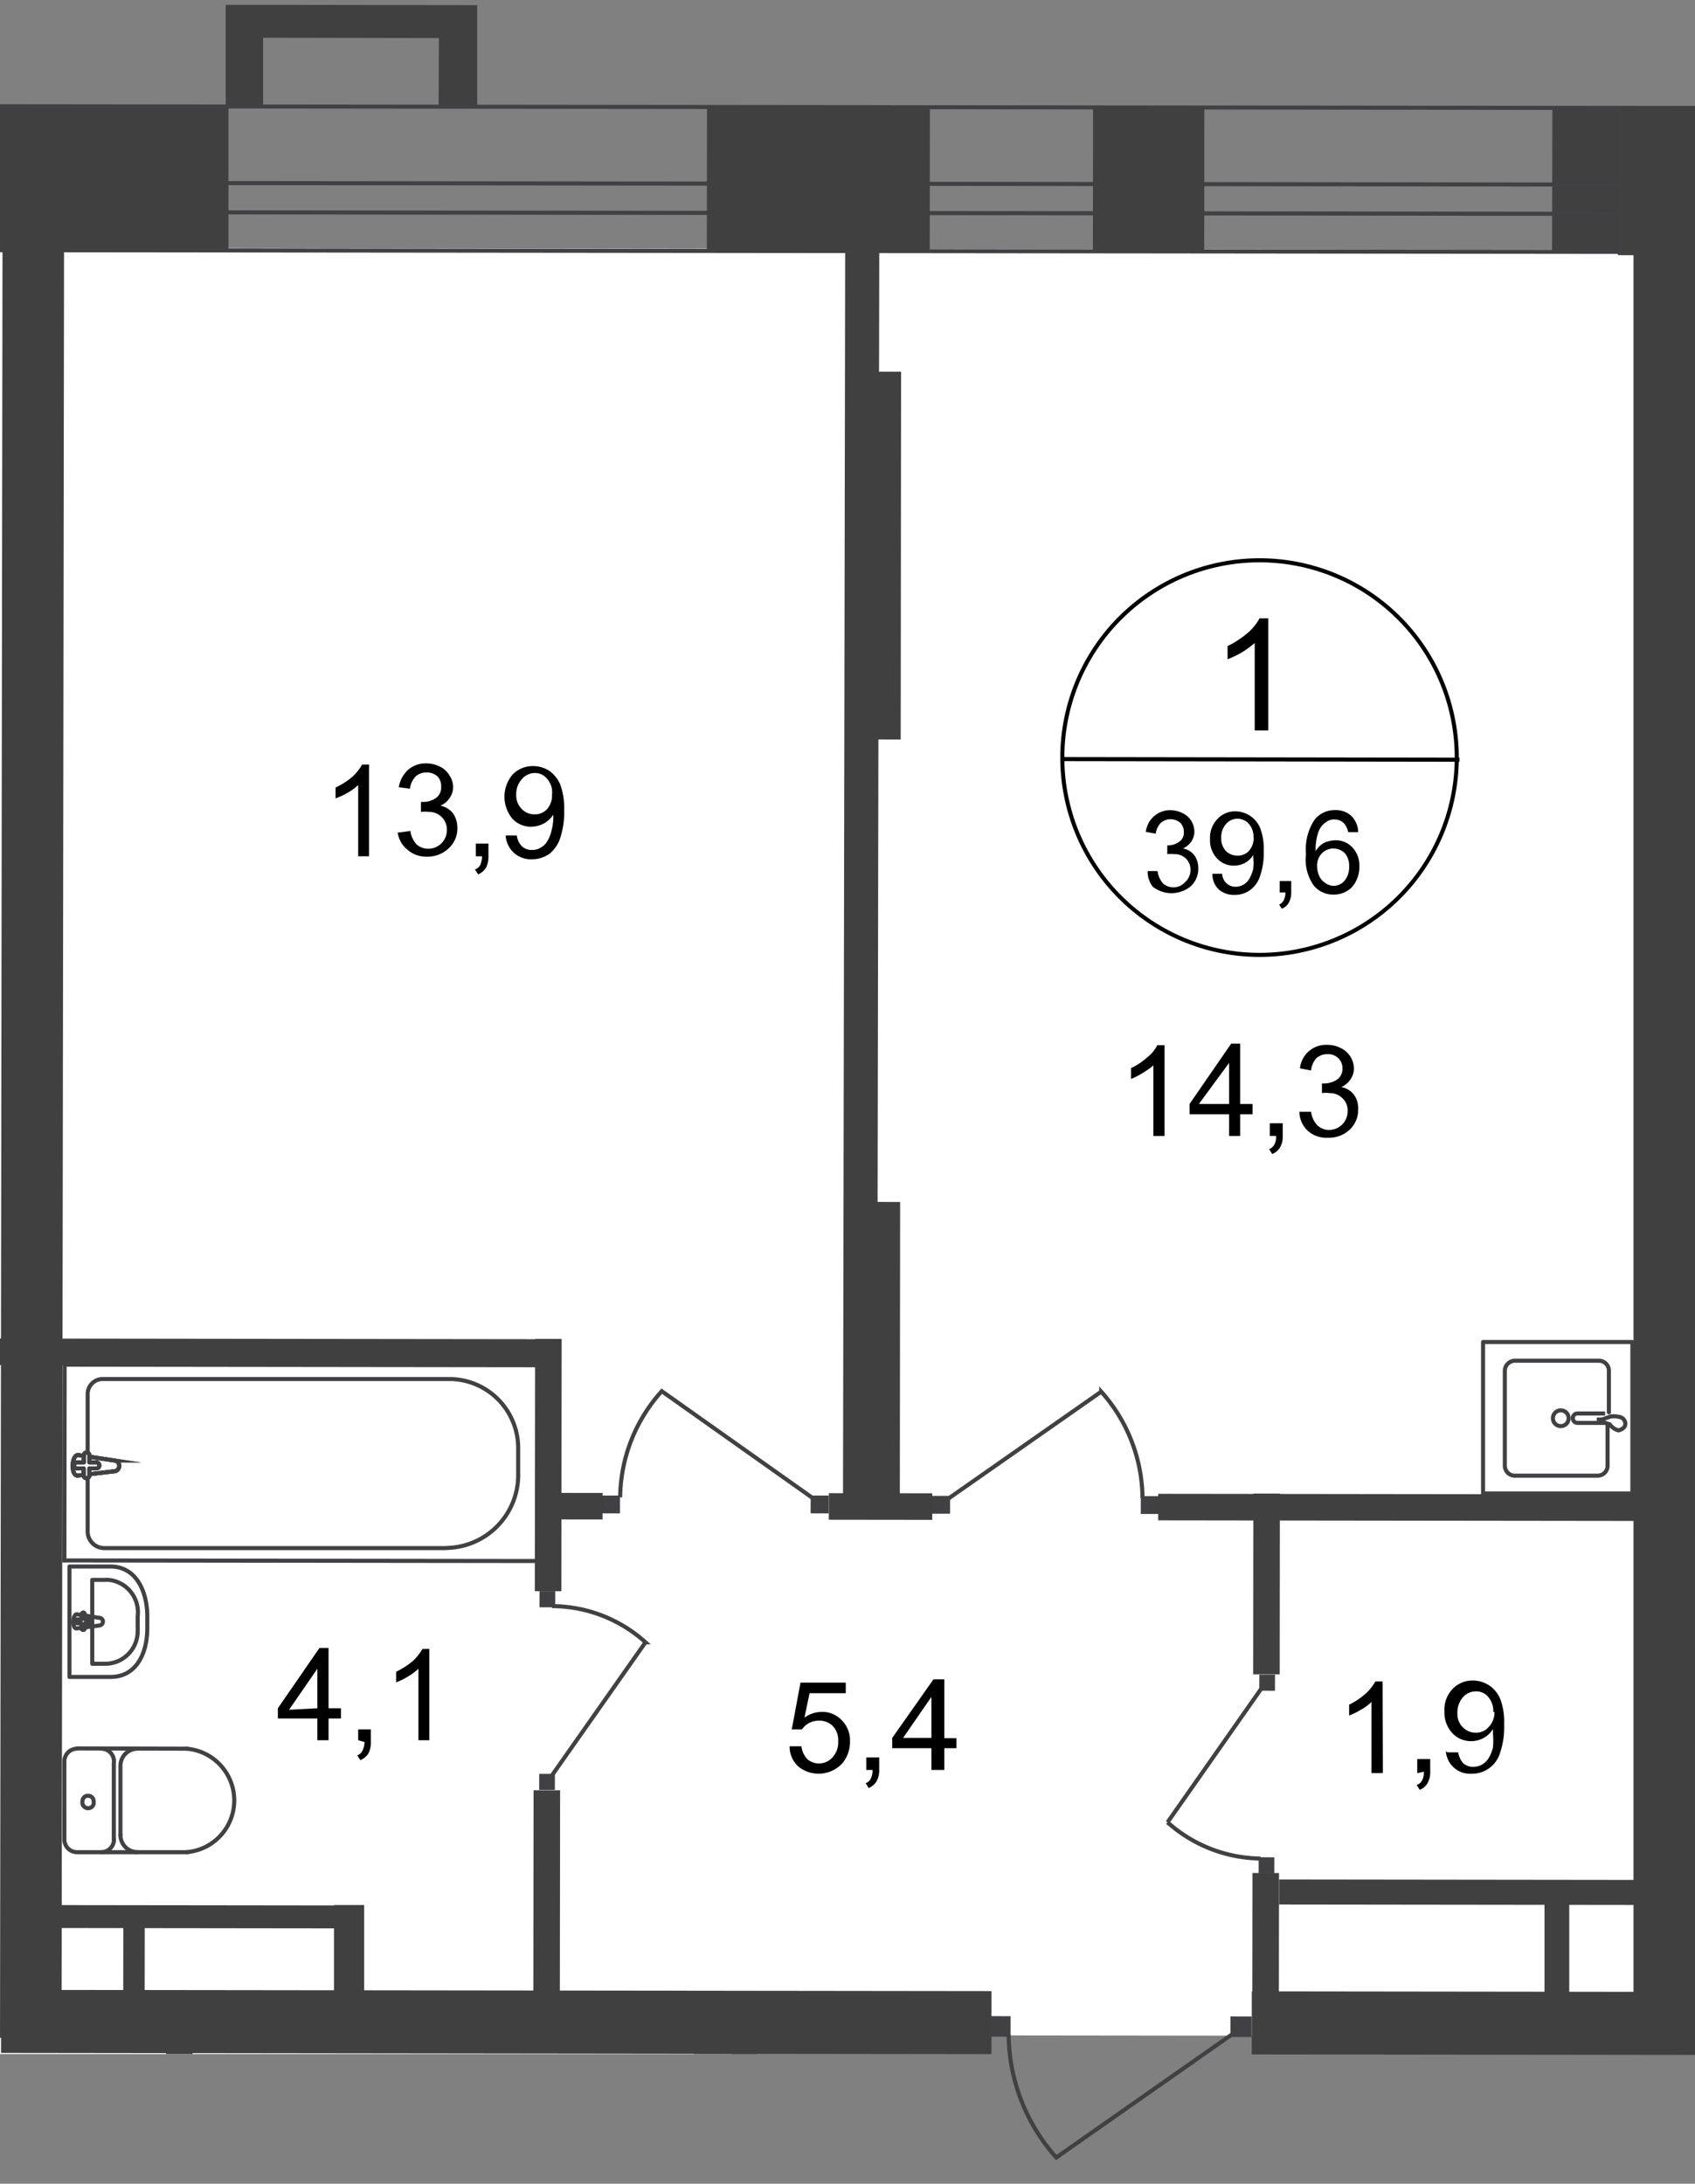 <svg id="Слой_1" data-name="Слой 1" xmlns="http://www.w3.org/2000/svg" xmlns:xlink="http://www.w3.org/1999/xlink" viewBox="0 0 312.32 402.22">
  <rect x="0" y="0" width="312.32" height="402.22" fill="#808080" stroke="none"/>
  <defs>
    <style>
      .cls-1, .cls-11, .cls-6, .cls-8, .cls-9 {
        fill: none;
      }

      .cls-2 {
        clip-path: url(#clip-path);
      }

      .cls-3 {
        clip-path: url(#clip-path-2);
      }

      .cls-4 {
        fill: #fff;
      }

      .cls-5 {
        clip-path: url(#clip-path-3);
      }

      .cls-6, .cls-8, .cls-9 {
        stroke: #414042;
      }

      .cls-6 {
        stroke-linecap: round;
        stroke-linejoin: round;
      }

      .cls-11, .cls-6, .cls-8, .cls-9 {
        stroke-width: 0.75px;
      }

      .cls-7 {
        fill: #404041;
      }

      .cls-8 {
        stroke-miterlimit: 22.93;
      }

      .cls-9 {
        stroke-miterlimit: 22.93;
      }

      .cls-10 {
        fill: #414042;
      }

      .cls-11 {
        stroke: #000;
        stroke-miterlimit: 10;
      }
    </style>
    <clipPath id="clip-path">
      <polygon class="cls-1" points="0 378.33 0 0 312.32 0 312.32 402.22 173.07 402.22 173.07 378.33 0 378.33"/>
    </clipPath>
    <clipPath id="clip-path-2">
      <polygon class="cls-1" points="-148.35 758.42 -148.35 -3.83 1209.11 -3.83 1209.11 1028.61 1111.36 1028.61 1111.36 1076.17 -148.35 1076.17 -148.35 758.42"/>
    </clipPath>
    <clipPath id="clip-path-3">
      <polygon class="cls-1" points="-4991.54 -3.83 -4991.54 2239.53 -4463.18 2239.53 -3622.58 928.91 343.39 928.91 343.39 2239.53 1183.6 2239.53 1183.6 -3.83 -4991.54 -3.83"/>
    </clipPath>
  </defs>
  <g class="cls-2">
    <g class="cls-3">
      <g>
        <rect class="cls-4" x="369.12" y="-17.9" width="329.03" height="457.51" transform="translate(322.13 744.22) rotate(-89.93)"/>
        <rect class="cls-4" x="-9.92" y="61.54" width="329.03" height="297.63" transform="translate(-55.94 364.69) rotate(-89.93)"/>
        <polygon class="cls-4" points="-141.4 456.46 -143.63 456.46 -143.96 757.87 315.27 758.42 315.6 457.01 135 456.79 134.83 374.88 32.97 374.88 4.02 374.88 4.36 45.8 -141.01 45.63 -141.4 456.46"/>
        <g class="cls-5">
          <path class="cls-6" d="M1145.15,2215.36h17.95l.5-433.45h-14.84l-.5,433.45Zm-9.45-433.45-.5,433.45h7.34l.5-433.45Zm.34-300.47v76.86h7.33v-76.8h5.56v76.91h14.78V1481.5ZM-3534,42.19-444.37,45.8V19.07L-3534,15.46V29.52l3089.68,3.66v5.56L-3534,35.18Zm-1439.21,1476.6,24.4,14.39,703.68-1214.7-5.56-3.17-696.18,1200.92-5.55-3.11L-4256,312.81l-14.45-8.11Zm6109.8-463L1136.2,1373h7.34l.33-317.25ZM298.38,39.57v7.06l839.38.95L1137,624.89h7.33l.72-584.26Zm851.16,1016.21-.33,317.25H1164l.39-317.25Zm16.06-1035L298.38,19.9V34.13l852.33.94L1150,624.84h14.84Z"/>
        </g>
        <polygon class="cls-7" points="285.98 46.69 342.11 46.69 342.17 19.57 286.04 19.51 285.98 46.69"/>
        <g class="cls-5">
          <g>
            <rect class="cls-7" x="-163.53" y="200.24" width="338.86" height="11.34" transform="translate(-200.01 211.53) rotate(-89.92)"/>
            <path class="cls-6" d="M14.14,322.09a2.34,2.34,0,0,0-2.28,2.33"/>
            <line class="cls-6" x1="14.19" y1="322.04" x2="34.47" y2="322.09"/>
            <path class="cls-6" d="M34.36,341.15a9.56,9.56,0,0,0,0-19.06"/>
            <line class="cls-6" x1="34.59" y1="341.15" x2="14.36" y2="341.15"/>
            <path class="cls-6" d="M11.86,338.76a2.33,2.33,0,0,0,2.27,2.39h0"/>
            <line class="cls-6" x1="11.86" y1="338.98" x2="11.86" y2="324.65"/>
            <path class="cls-6" d="M15.19,331.82a1.06,1.06,0,0,0,2.06.48,1.29,1.29,0,0,0,0-.48,1,1,0,0,0-.94-1.06h-.12a1,1,0,0,0-1,1Z"/>
            <path class="cls-6" d="M18.69,341.15A2.34,2.34,0,0,0,21,338.76h0"/>
            <line class="cls-6" x1="20.97" y1="338.98" x2="20.97" y2="324.7"/>
            <path class="cls-6" d="M21,324.48a2.34,2.34,0,0,0-2.28-2.39h0"/>
            <path class="cls-6" d="M25.31,322.09a3.17,3.17,0,0,0-3.12,3.22h0"/>
            <line class="cls-6" x1="22.19" y1="325.54" x2="22.19" y2="338.09"/>
            <path class="cls-6" d="M22.19,337.93a3.17,3.17,0,0,0,3.11,3.22h0"/>
            <path class="cls-6" d="M20.36,288.53H12.8v20.34h7.62c4.44,0,6.66-3.95,6.72-8.78v-2.73C27,292.53,24.75,288.53,20.36,288.53Z"/>
            <path class="cls-6" d="M19.3,291H17v15.45h2.28a6,6,0,0,0,6.09-5.91,6.44,6.44,0,0,0,0-.76V297.7A6,6,0,0,0,20.07,291,4.9,4.9,0,0,0,19.3,291Z"/>
            <path class="cls-6" d="M18.36,298l-4.22-.67c-.78,0-.89,2.73,0,2.61l4.22-.55a.73.73,0,0,0,.61-.72A.67.67,0,0,0,18.36,298Z"/>
            <path class="cls-6" d="M15.36,297h0a.38.38,0,0,0-.33.39v.89h-.78a.34.34,0,0,0-.34.33h0a.39.39,0,0,0,.34.39H15v.89a.33.33,0,0,0,.33.33h0a.33.33,0,0,0,.33-.33h0V299h.84a.39.39,0,0,0,.33-.39.33.33,0,0,0-.33-.33h-.84v-.89S15.58,297,15.36,297Z"/>
            <rect class="cls-8" x="37.75" y="225.54" width="36.06" height="87.8" transform="translate(-213.72 324.89) rotate(-89.93)"/>
            <path class="cls-9" d="M82.15,285.14h-63a3.06,3.06,0,0,1-3-3.11h0V256.8A2.77,2.77,0,0,1,18.92,254h64a12.72,12.72,0,0,1,12.56,12.83v4.45a13.44,13.44,0,0,1-13,13.83Z"/>
            <path class="cls-4" d="M21,269l-6.61-1c-1.28,0-1.39,4,0,3.78L21,271a1,1,0,0,0,0-2"/>
            <path class="cls-9" d="M21,269l-6.61-1c-1.28,0-1.39,4,0,3.78L21,271a1,1,0,1,0-.06-2Z"/>
            <path class="cls-9" d="M21,269l-6.61-1c-1.28,0-1.39,4,0,3.78L21,271a1,1,0,1,0-.06-2Z"/>
            <path class="cls-6" d="M21,269l-6.61-1c-1.28,0-1.39,4,0,3.78L21,271a1,1,0,1,0-.06-2Z"/>
            <path class="cls-4" d="M16,267.52h0a.56.56,0,0,0-.56.56v1.28H14.19a.54.54,0,0,0-.55.55.55.55,0,0,0,.5.56h1.27v1.27a.53.53,0,1,0,1.06,0v-1.27h1.28a.56.56,0,0,0,.55-.56.55.55,0,0,0-.55-.55H16.47v-1.28a.56.56,0,0,0-.5-.56"/>
            <path class="cls-6" d="M16,267.52h0a.56.56,0,0,0-.56.56v1.28H14.19a.54.54,0,0,0-.55.55.55.55,0,0,0,.5.56h1.27v1.27a.53.53,0,1,0,1.06,0v-1.27h1.28a.56.56,0,0,0,.55-.56.55.55,0,0,0-.55-.55H16.47v-1.28A.56.56,0,0,0,16,267.52Z"/>
            <path class="cls-6" d="M16,267.52h0a.56.56,0,0,0-.56.56v1.28H14.19a.54.54,0,0,0-.55.55.55.55,0,0,0,.5.56h1.27v1.27a.53.53,0,1,0,1.06,0v-1.27h1.28a.56.56,0,0,0,.55-.56.55.55,0,0,0-.55-.55H16.47v-1.28A.56.56,0,0,0,16,267.52Z"/>
            <path class="cls-6" d="M16,267.52h0a.56.56,0,0,0-.56.56v1.28H14.19a.54.54,0,0,0-.55.55.55.55,0,0,0,.5.56h1.27v1.27a.53.53,0,1,0,1.06,0v-1.27h1.28a.56.56,0,0,0,.55-.56.55.55,0,0,0-.55-.55H16.47v-1.28A.56.56,0,0,0,16,267.52Z"/>
            <rect class="cls-7" x="61.54" y="350.88" width="5.56" height="17.28"/>
            <rect class="cls-7" x="300.99" y="40.07" width="11.34" height="335.92"/>
            <rect class="cls-7" x="85.64" y="281.18" width="11.61" height="182.49" transform="translate(-281.09 463.42) rotate(-89.93)"/>
            <rect class="cls-7" x="36.09" y="324.31" width="4.22" height="57.46" transform="translate(-314.88 390.81) rotate(-89.93)"/>
            <rect class="cls-7" x="37.43" y="155.19" width="242.51" height="6.28" transform="translate(0.07 316.74) rotate(-89.9)"/>
            <rect class="cls-7" x="127.13" y="97.34" width="67.74" height="10" transform="translate(58.49 263.23) rotate(-89.94)"/>
            <rect class="cls-7" x="131.88" y="245.39" width="57.96" height="9.95" transform="translate(-89.68 410.96) rotate(-89.94)"/>
            <rect class="cls-7" x="47.41" y="195.56" width="4.89" height="106.97" transform="translate(-199.25 298.6) rotate(-89.93)"/>
            <rect class="cls-10" x="110.93" y="275.44" width="3.28" height="3.33" transform="translate(-164.71 389.24) rotate(-89.91)"/>
            <path class="cls-9" d="M149.73,275.91l-27.79-19.67a29.61,29.61,0,0,0-7.67,19.56"/>
            <rect class="cls-10" x="149.39" y="275.44" width="3.28" height="3.33" transform="translate(-126.31 427.7) rotate(-89.91)"/>
            <rect class="cls-10" x="210.22" y="275.55" width="3.28" height="3.33" transform="translate(-65.68 488.64) rotate(-89.91)"/>
            <path class="cls-9" d="M174.79,276l28.12-19.67a29.79,29.79,0,0,1,7.61,19.61"/>
            <rect class="cls-10" x="171.76" y="275.49" width="3.28" height="3.33" transform="translate(-104.03 450.13) rotate(-89.91)"/>
            <rect class="cls-7" x="312.73" y="284.82" width="11.61" height="175.77" transform="translate(-54.56 690.78) rotate(-89.93)"/>
            <path class="cls-6" d="M314.49,318.48a2.34,2.34,0,0,0-2.28,2.39h0"/>
            <path class="cls-6" d="M312.21,335.15a2.34,2.34,0,0,0,2.28,2.39h0"/>
            <line class="cls-6" x1="312.21" y1="335.26" x2="312.21" y2="320.92"/>
            <path class="cls-6" d="M320.27,282.8h-8.06v21.56h8.12c4.66,0,7.05-4.22,7.05-9.33v-2.89C327.38,287,325,282.8,320.27,282.8Z"/>
            <rect class="cls-8" x="338.03" y="218.86" width="36.06" height="87.8" transform="translate(92.86 618.5) rotate(-89.93)"/>
            <rect class="cls-7" x="353.2" y="195.11" width="4.89" height="93.97" transform="translate(113.12 597.44) rotate(-89.93)"/>
            <path class="cls-6" d="M296.21,262.46v7.4a1.83,1.83,0,0,1-1.72,1.94H279a1.84,1.84,0,0,1-1.72-1.89V252.57a1.89,1.89,0,0,1,1.78-1.94h15.61a1.83,1.83,0,0,1,1.78,1.89h0v7.61"/>
            <path class="cls-9" d="M287.87,259.8a1.45,1.45,0,1,1-.56,0A1.32,1.32,0,0,1,287.87,259.8Z"/>
            <path class="cls-9" d="M295.76,260.35h-5.11a.83.83,0,0,0-.83.83v.06a.84.84,0,0,0,.83.84h5.11"/>
            <path class="cls-9" d="M296.6,262.35l-1.45-.5h-.55v-.39h.55l1.45-.5a3.14,3.14,0,0,1,1.61,0,1.34,1.34,0,0,1,1.28,1.28c0,.61-.56,1.06-1.28,1.22A3,3,0,0,1,296.6,262.35Z"/>
            <rect class="cls-6" x="273.43" y="247.7" width="27.9" height="27.51" transform="matrix(0, -1, 1, 0, 25.57, 548.51)"/>
            <rect class="cls-7" x="294.75" y="287.18" width="4.61" height="122.75" transform="translate(-51.86 645.19) rotate(-89.93)"/>
            <rect class="cls-7" x="284.59" y="349.82" width="4.56" height="17.28"/>
            <rect class="cls-7" x="257.95" y="230.66" width="4.89" height="93.97" transform="translate(-17.57 537.7) rotate(-89.93)"/>
            <rect class="cls-7" x="103.05" y="271.89" width="4.89" height="11.06" transform="translate(-172.05 382.58) rotate(-89.93)"/>
            <rect class="cls-7" x="159.8" y="267.95" width="4.89" height="19.06" transform="translate(-115.43 439.39) rotate(-89.93)"/>
            <rect class="cls-7" x="217.67" y="358.07" width="31.06" height="4.89" transform="translate(-127.55 593.34) rotate(-89.94)"/>
            <rect class="cls-7" x="216.73" y="289.31" width="33.29" height="4.89" transform="translate(-58.63 524.82) rotate(-89.94)"/>
            <rect class="cls-10" x="231.9" y="342.12" width="2.95" height="2.89" transform="translate(-110.65 576.28) rotate(-89.89)"/>
            <path class="cls-9" d="M232.36,311.09l-17.23,24.56a26.15,26.15,0,0,0,17.12,6.67"/>
            <rect class="cls-10" x="232.01" y="308.5" width="2.95" height="2.89" transform="translate(-76.91 542.83) rotate(-89.89)"/>
            <rect class="cls-10" x="182.37" y="371.31" width="3.78" height="3.89" transform="translate(-189.28 556.92) rotate(-89.91)"/>
            <path class="cls-9" d="M227.08,374.66l-32.45,22.73a34.36,34.36,0,0,1-8.78-22.62"/>
            <rect class="cls-10" x="226.78" y="371.36" width="3.78" height="3.89" transform="translate(-145 601.39) rotate(-89.91)"/>
            <rect class="cls-7" x="77.79" y="267.41" width="46.46" height="4.89" transform="translate(-168.96 370.54) rotate(-89.93)"/>
            <rect class="cls-7" x="81.4" y="346.64" width="38.68" height="4.89" transform="translate(-248.47 449.4) rotate(-89.93)"/>
            <rect class="cls-10" x="99.37" y="293.13" width="2.95" height="2.89" transform="translate(-193.93 394.8) rotate(-89.88)"/>
            <path class="cls-9" d="M101.71,327l17.23-24.51a25.85,25.85,0,0,0-17.23-6.66"/>
            <rect class="cls-10" x="99.32" y="326.76" width="2.95" height="2.89" transform="translate(-227.62 428.31) rotate(-89.88)"/>
            <rect class="cls-7" x="-9.74" y="414.39" width="85.47" height="4.89" transform="translate(-383.87 449.39) rotate(-89.94)"/>
            <rect class="cls-7" x="127.83" y="372.83" width="11.67" height="12.39"/>
            <path class="cls-9" d="M137.17,388.27l21,30.23a31.62,31.62,0,0,1-20.9,8.06"/>
            <rect class="cls-10" x="134.08" y="385.08" width="3.56" height="3.5" transform="translate(-251.18 522.09) rotate(-89.91)"/>
          </g>
        </g>
        <g class="cls-5">
          <path class="cls-11" d="M268.42,139.93a36.34,36.34,0,1,1-36.23-36.73A36.34,36.34,0,0,1,268.42,139.93Z"/>
        </g>
        <line class="cls-11" x1="195.63" y1="139.82" x2="268.92" y2="139.93"/>
        <g class="cls-5">
          <g>
            <path d="M233.69,134.54h-2.5V118.43a18.67,18.67,0,0,1-2.33,1.72,19.23,19.23,0,0,1-2.67,1.28V119a17.4,17.4,0,0,0,3.67-2.39,9.41,9.41,0,0,0,2.22-2.72h1.61Z"/>
            <path d="M211.46,160.44h1.84a4.25,4.25,0,0,0,1,2.28,2.9,2.9,0,0,0,4.06-.23,3,3,0,0,0,1-2.22,2.84,2.84,0,0,0-2.72-2.94.89.89,0,0,0-.23,0,5.92,5.92,0,0,0-1.33,0v-1.62h0a3.45,3.45,0,0,0,2.11-.61,2,2,0,0,0,.94-1.89,2.25,2.25,0,0,0-.66-1.66,2.73,2.73,0,0,0-3.56,0,3.43,3.43,0,0,0-.95,2l-1.83-.33a4.51,4.51,0,0,1,4.5-4,5.19,5.19,0,0,1,2.28.56,3.68,3.68,0,0,1,1.61,1.44,4,4,0,0,1,.56,2,3.52,3.52,0,0,1-.56,1.78,3.79,3.79,0,0,1-1.55,1.28,3.34,3.34,0,0,1,2.11,1.27,4.08,4.08,0,0,1,.72,2.39,4.4,4.4,0,0,1-1.44,3.34,5.58,5.58,0,0,1-7,0A4.71,4.71,0,0,1,211.46,160.44Zm11.95.5h1.78a2.57,2.57,0,0,0,.83,1.78,2.47,2.47,0,0,0,1.62.61,3.05,3.05,0,0,0,1.5-.39,3.22,3.22,0,0,0,1.05-1.06,7.64,7.64,0,0,0,.72-1.78,9.58,9.58,0,0,0,0-2.27,1,1,0,0,0,0-.34,4.17,4.17,0,0,1-1.5,1.45,4.43,4.43,0,0,1-2,.5,4.17,4.17,0,0,1-3.17-1.34,4.84,4.84,0,0,1-1.28-3.55,4.93,4.93,0,0,1,1.34-3.67,4.39,4.39,0,0,1,3.39-1.44,5,5,0,0,1,4.5,3.05,10.7,10.7,0,0,1,.66,4.23,12.92,12.92,0,0,1-.66,4.61,5.11,5.11,0,0,1-1.84,2.61,4.74,4.74,0,0,1-2.89.89,4.2,4.2,0,0,1-2.89-1A3.79,3.79,0,0,1,223.41,160.94Zm7.56-6.67a3.61,3.61,0,0,0-.83-2.5,2.79,2.79,0,0,0-3.92-.31c-.11.1-.21.2-.31.31a3.71,3.71,0,0,0-.89,2.61,3.36,3.36,0,0,0,.84,2.34,2.93,2.93,0,0,0,2.16.88,2.74,2.74,0,0,0,2.12-.88A3.6,3.6,0,0,0,231,154.27Zm4.83,10.11v-2.11h2.12v2.11a3.88,3.88,0,0,1-.45,1.89,2.52,2.52,0,0,1-1.28,1.11l-.5-.77a1.64,1.64,0,0,0,.84-.78,3.31,3.31,0,0,0,.33-1.45Zm14.45-11.11h-1.83a3.78,3.78,0,0,0-.72-1.56,2.34,2.34,0,0,0-1.84-.77,2.4,2.4,0,0,0-1.55.5,3.61,3.61,0,0,0-1.39,1.83,9.68,9.68,0,0,0-.5,3.5,4.31,4.31,0,0,1,1.61-1.56,5.8,5.8,0,0,1,2.05-.44,4.13,4.13,0,0,1,3.12,1.33,4.77,4.77,0,0,1,1.27,3.5,5.38,5.38,0,0,1-.61,2.67,4.11,4.11,0,0,1-1.66,1.84,4.49,4.49,0,0,1-2.39.66,4.6,4.6,0,0,1-3.78-1.72,8.3,8.3,0,0,1-1.39-5.72,9.88,9.88,0,0,1,1.61-6.39,4.73,4.73,0,0,1,3.78-1.73,4.23,4.23,0,0,1,2.89,1,4.33,4.33,0,0,1,1.33,2.84Zm-7.56,6.28a4.08,4.08,0,0,0,.39,1.78,2.81,2.81,0,0,0,1.17,1.33,2.55,2.55,0,0,0,1.5.5,2.66,2.66,0,0,0,2-.94,3.92,3.92,0,0,0,.84-2.62,3.54,3.54,0,0,0-.78-2.44,3,3,0,0,0-4.17-.06l-.06.06A3.2,3.2,0,0,0,242.69,159.55Z"/>
            <path d="M214.58,209.23h-2.06v-13a12,12,0,0,1-1.94,1.38,13.92,13.92,0,0,1-2.17,1.12v-2a11.68,11.68,0,0,0,3-2,6.35,6.35,0,0,0,1.83-2.22h1.34Zm11.89,0v-4h-7.28v-1.89l7.67-11.12h1.66v11.12h2.28v1.89h-2.28v4Zm0-5.89v-7.56l-5.56,7.56Zm7.5,5.89v-2.34h2.39v2.34a4,4,0,0,1-.5,2.11,2.85,2.85,0,0,1-1.45,1.22l-.55-.89a2,2,0,0,0,.94-.83,3.1,3.1,0,0,0,.34-1.61Zm5.56-4.45h2.05a4.3,4.3,0,0,0,1.23,2.56,3,3,0,0,0,2.05.78,3.42,3.42,0,0,0,3.45-3.5,3,3,0,0,0-.95-2.34,3.18,3.18,0,0,0-2.33-.94,5,5,0,0,0-1.45,0v-1.78h.34a4.41,4.41,0,0,0,2.39-.67,2.37,2.37,0,0,0,1.05-2.11,2.51,2.51,0,0,0-.78-1.89,2.63,2.63,0,0,0-2-.72,2.93,2.93,0,0,0-2,.72,3.82,3.82,0,0,0-1,2.28l-2.05-.39a4.82,4.82,0,0,1,5-4.33,5.39,5.39,0,0,1,2.55.61,4.2,4.2,0,0,1,2.39,3.72,3.49,3.49,0,0,1-.61,2,4,4,0,0,1-1.72,1.45,3.78,3.78,0,0,1,2.33,1.39,4.2,4.2,0,0,1,.78,2.72,4.93,4.93,0,0,1-1.55,3.72,5.55,5.55,0,0,1-4.06,1.5,5.11,5.11,0,0,1-3.67-1.28,4.88,4.88,0,0,1-1.55-3.5Z"/>
            <path d="M68,157.72h-2V144.6a10.52,10.52,0,0,1-2,1.45,12.76,12.76,0,0,1-2.17,1v-2a13.42,13.42,0,0,0,3.06-1.94,9.61,9.61,0,0,0,1.83-2.28H68Zm5.56-4.39,2.06-.28a4.46,4.46,0,0,0,1.16,2.5,3.22,3.22,0,0,0,2.11.78,3.42,3.42,0,0,0,3.45-3.5,3.23,3.23,0,0,0-3.17-3.28H79a5,5,0,0,0-1.44,0v-1.84h.33a4.08,4.08,0,0,0,2.33-.66,2.29,2.29,0,0,0,1.06-2.12A2.51,2.51,0,0,0,80.6,143a2.84,2.84,0,0,0-2-.72,2.92,2.92,0,0,0-2,.72,3.87,3.87,0,0,0-1.06,2.28L73.48,145a5.59,5.59,0,0,1,1.73-3.22,4.87,4.87,0,0,1,3.33-1.17,5.68,5.68,0,0,1,2.56.61,4.11,4.11,0,0,1,1.72,1.61,3.83,3.83,0,0,1,.67,2.17,3.43,3.43,0,0,1-.61,1.94,3.76,3.76,0,0,1-1.73,1.45,4,4,0,0,1,2.34,1.44,4.68,4.68,0,0,1,.78,2.67,4.88,4.88,0,0,1-1.56,3.72,5.58,5.58,0,0,1-4.06,1.56A5.12,5.12,0,0,1,75,156.44a4.89,4.89,0,0,1-1.72-3.11Zm14.11,4.39v-2.34H90v2.34a4.56,4.56,0,0,1-.45,2.11,3.17,3.17,0,0,1-1.44,1.22l-.61-.89a1.94,1.94,0,0,0,1-.83,5,5,0,0,0,.33-1.61Zm5.56-3.84h2a3.44,3.44,0,0,0,1,2.06,2.68,2.68,0,0,0,1.78.61,3.05,3.05,0,0,0,1.66-.45,3,3,0,0,0,1.17-1.16,6,6,0,0,0,.78-1.95,9.53,9.53,0,0,0,.33-2.5v-.44a4.83,4.83,0,0,1-1.72,1.61,5,5,0,0,1-2.34.61,4.62,4.62,0,0,1-3.5-1.5,6.33,6.33,0,0,1,.06-8.11,5.2,5.2,0,0,1,3.78-1.56,5.54,5.54,0,0,1,3,.89,6,6,0,0,1,2,2.5,12.88,12.88,0,0,1,.73,4.72,15.34,15.34,0,0,1-.73,5.12,6.09,6.09,0,0,1-2,2.94,5.57,5.57,0,0,1-3.28,1,4.64,4.64,0,0,1-3.17-1.11,4.75,4.75,0,0,1-1.61-3.28Zm8.5-7.67a3.74,3.74,0,0,0-.94-2.78,2.82,2.82,0,0,0-2.22-1.05,3.14,3.14,0,0,0-2.39,1.11,4.05,4.05,0,0,0-1.06,2.89,3.52,3.52,0,0,0,1,2.61,3.18,3.18,0,0,0,2.39,1,3,3,0,0,0,2.33-1A3.84,3.84,0,0,0,101.71,146.21Z"/>
          </g>
        </g>
        <g class="cls-5">
          <g>
            <path d="M254.81,326.59H252.7V313.48a8.34,8.34,0,0,1-1.95,1.44,12.71,12.71,0,0,1-2.16,1.06v-2a13.19,13.19,0,0,0,3-2,9,9,0,0,0,1.84-2.28h1.33Zm6.33,0V324h2.39v2.33a3.88,3.88,0,0,1-.5,2.11,2.62,2.62,0,0,1-1.44,1.22l-.56-.89a1.69,1.69,0,0,0,1-.83,3.2,3.2,0,0,0,.33-1.61Zm5.56-3.83h2a3.78,3.78,0,0,0,.95,2.05,2.76,2.76,0,0,0,1.83.62,3.51,3.51,0,0,0,1.67-.45,3.81,3.81,0,0,0,1.16-1.17,7.11,7.11,0,0,0,.78-1.94,13.05,13.05,0,0,0,0-2.5v-.89a4.6,4.6,0,0,1-1.67,1.61,4.74,4.74,0,0,1-2.33.61,4.61,4.61,0,0,1-3.5-1.5,5.56,5.56,0,0,1-1.44-4,5.49,5.49,0,0,1,1.5-4.11,5.07,5.07,0,0,1,3.72-1.56,5.51,5.51,0,0,1,3,.89,5.59,5.59,0,0,1,2.06,2.5,11.9,11.9,0,0,1,.72,4.73,14.32,14.32,0,0,1-.72,5.11,5.38,5.38,0,0,1-5.28,3.94,4.45,4.45,0,0,1-4.73-4.15h0Zm8.45-7.45a4,4,0,0,0-.95-2.78,2.86,2.86,0,0,0-2.28-1,3.18,3.18,0,0,0-2.38,1.11,4.27,4.27,0,0,0-1,2.94,3.41,3.41,0,0,0,1,2.56,3.22,3.22,0,0,0,2.39,1,3,3,0,0,0,2.33-1,3.85,3.85,0,0,0,1.11-2.78Z"/>
            <path d="M58.48,320.53v-4H51.2v-1.89l7.67-11.11h1.67v11.11h2.28v1.89H60.54v4Zm0-5.89v-7.28l-5.22,7.56ZM66,320.53v-2h2.33v2.33a4.5,4.5,0,0,1-.44,2.11,3.34,3.34,0,0,1-1.5,1.23l-.56-.89a1.58,1.58,0,0,0,.95-.84,3.89,3.89,0,0,0,.39-1.61Zm13.11,0H77.1V307.36a9.88,9.88,0,0,1-1.95,1.45A13.21,13.21,0,0,1,73,309.87v-1.95A15.23,15.23,0,0,0,76,306a9.14,9.14,0,0,0,1.83-2.28h1.28Z"/>
            <path d="M145.5,321.65h2.17a4.18,4.18,0,0,0,1.11,2.39,3.33,3.33,0,0,0,4.61-.34,4.14,4.14,0,0,0,1.06-3,3.77,3.77,0,0,0-1-2.78,3.52,3.52,0,0,0-2.61-1,4,4,0,0,0-1.78.45,3.75,3.75,0,0,0-1.28,1.16h-1.89l1.61-8.61h8.34v1.95h-6.67l-.94,4.5a5.52,5.52,0,0,1,3.16-1.06,4.91,4.91,0,0,1,3.73,1.56,5.22,5.22,0,0,1,1.5,3.89,6.19,6.19,0,0,1-1.34,3.94,5.94,5.94,0,0,1-8.11.73A4.89,4.89,0,0,1,145.5,321.65ZM159.62,326V323.7H162V326a4,4,0,0,1-.5,2.11,2.85,2.85,0,0,1-1.45,1.22l-.55-.89a1.52,1.52,0,0,0,.94-.83,3.12,3.12,0,0,0,.33-1.61Zm12,0v-4H164.4v-1.89L172,309.31H174v10.84h2.23V322H174v4Zm0-5.89v-7.56l-5.22,7.56Z"/>
          </g>
        </g>
        <rect class="cls-7" x="16.04" y="359.5" width="17.28" height="3.95" transform="translate(-336.82 385.65) rotate(-89.92)"/>
        <rect class="cls-6" x="-86.67" y="-339.12" width="26.51" height="743.75" transform="translate(-106.09 -40.7) rotate(-89.94)"/>
        <rect class="cls-6" x="-76.11" y="-335.56" width="5.39" height="743.75" transform="translate(-109.65 -37.15) rotate(-89.94)"/>
        <polygon class="cls-7" points="41.59 7.51 41.59 19.35 48.48 19.35 48.48 6.95 80.88 7.01 80.82 19.35 87.93 19.4 87.93 7.57 87.93 0.95 53.2 0.9 41.59 0.9 41.59 7.51"/>
        <g class="cls-5">
          <g>
            <rect class="cls-7" x="198.45" y="22.61" width="26.4" height="20.51" transform="translate(178.56 244.47) rotate(-89.94)"/>
            <rect class="cls-7" x="-3.7" y="19.79" width="45.79" height="26.4"/>
            <rect class="cls-7" x="137.48" y="12.38" width="26.62" height="41.07" transform="translate(117.72 183.67) rotate(-89.94)"/>
          </g>
        </g>
      </g>
    </g>
  </g>
</svg>
